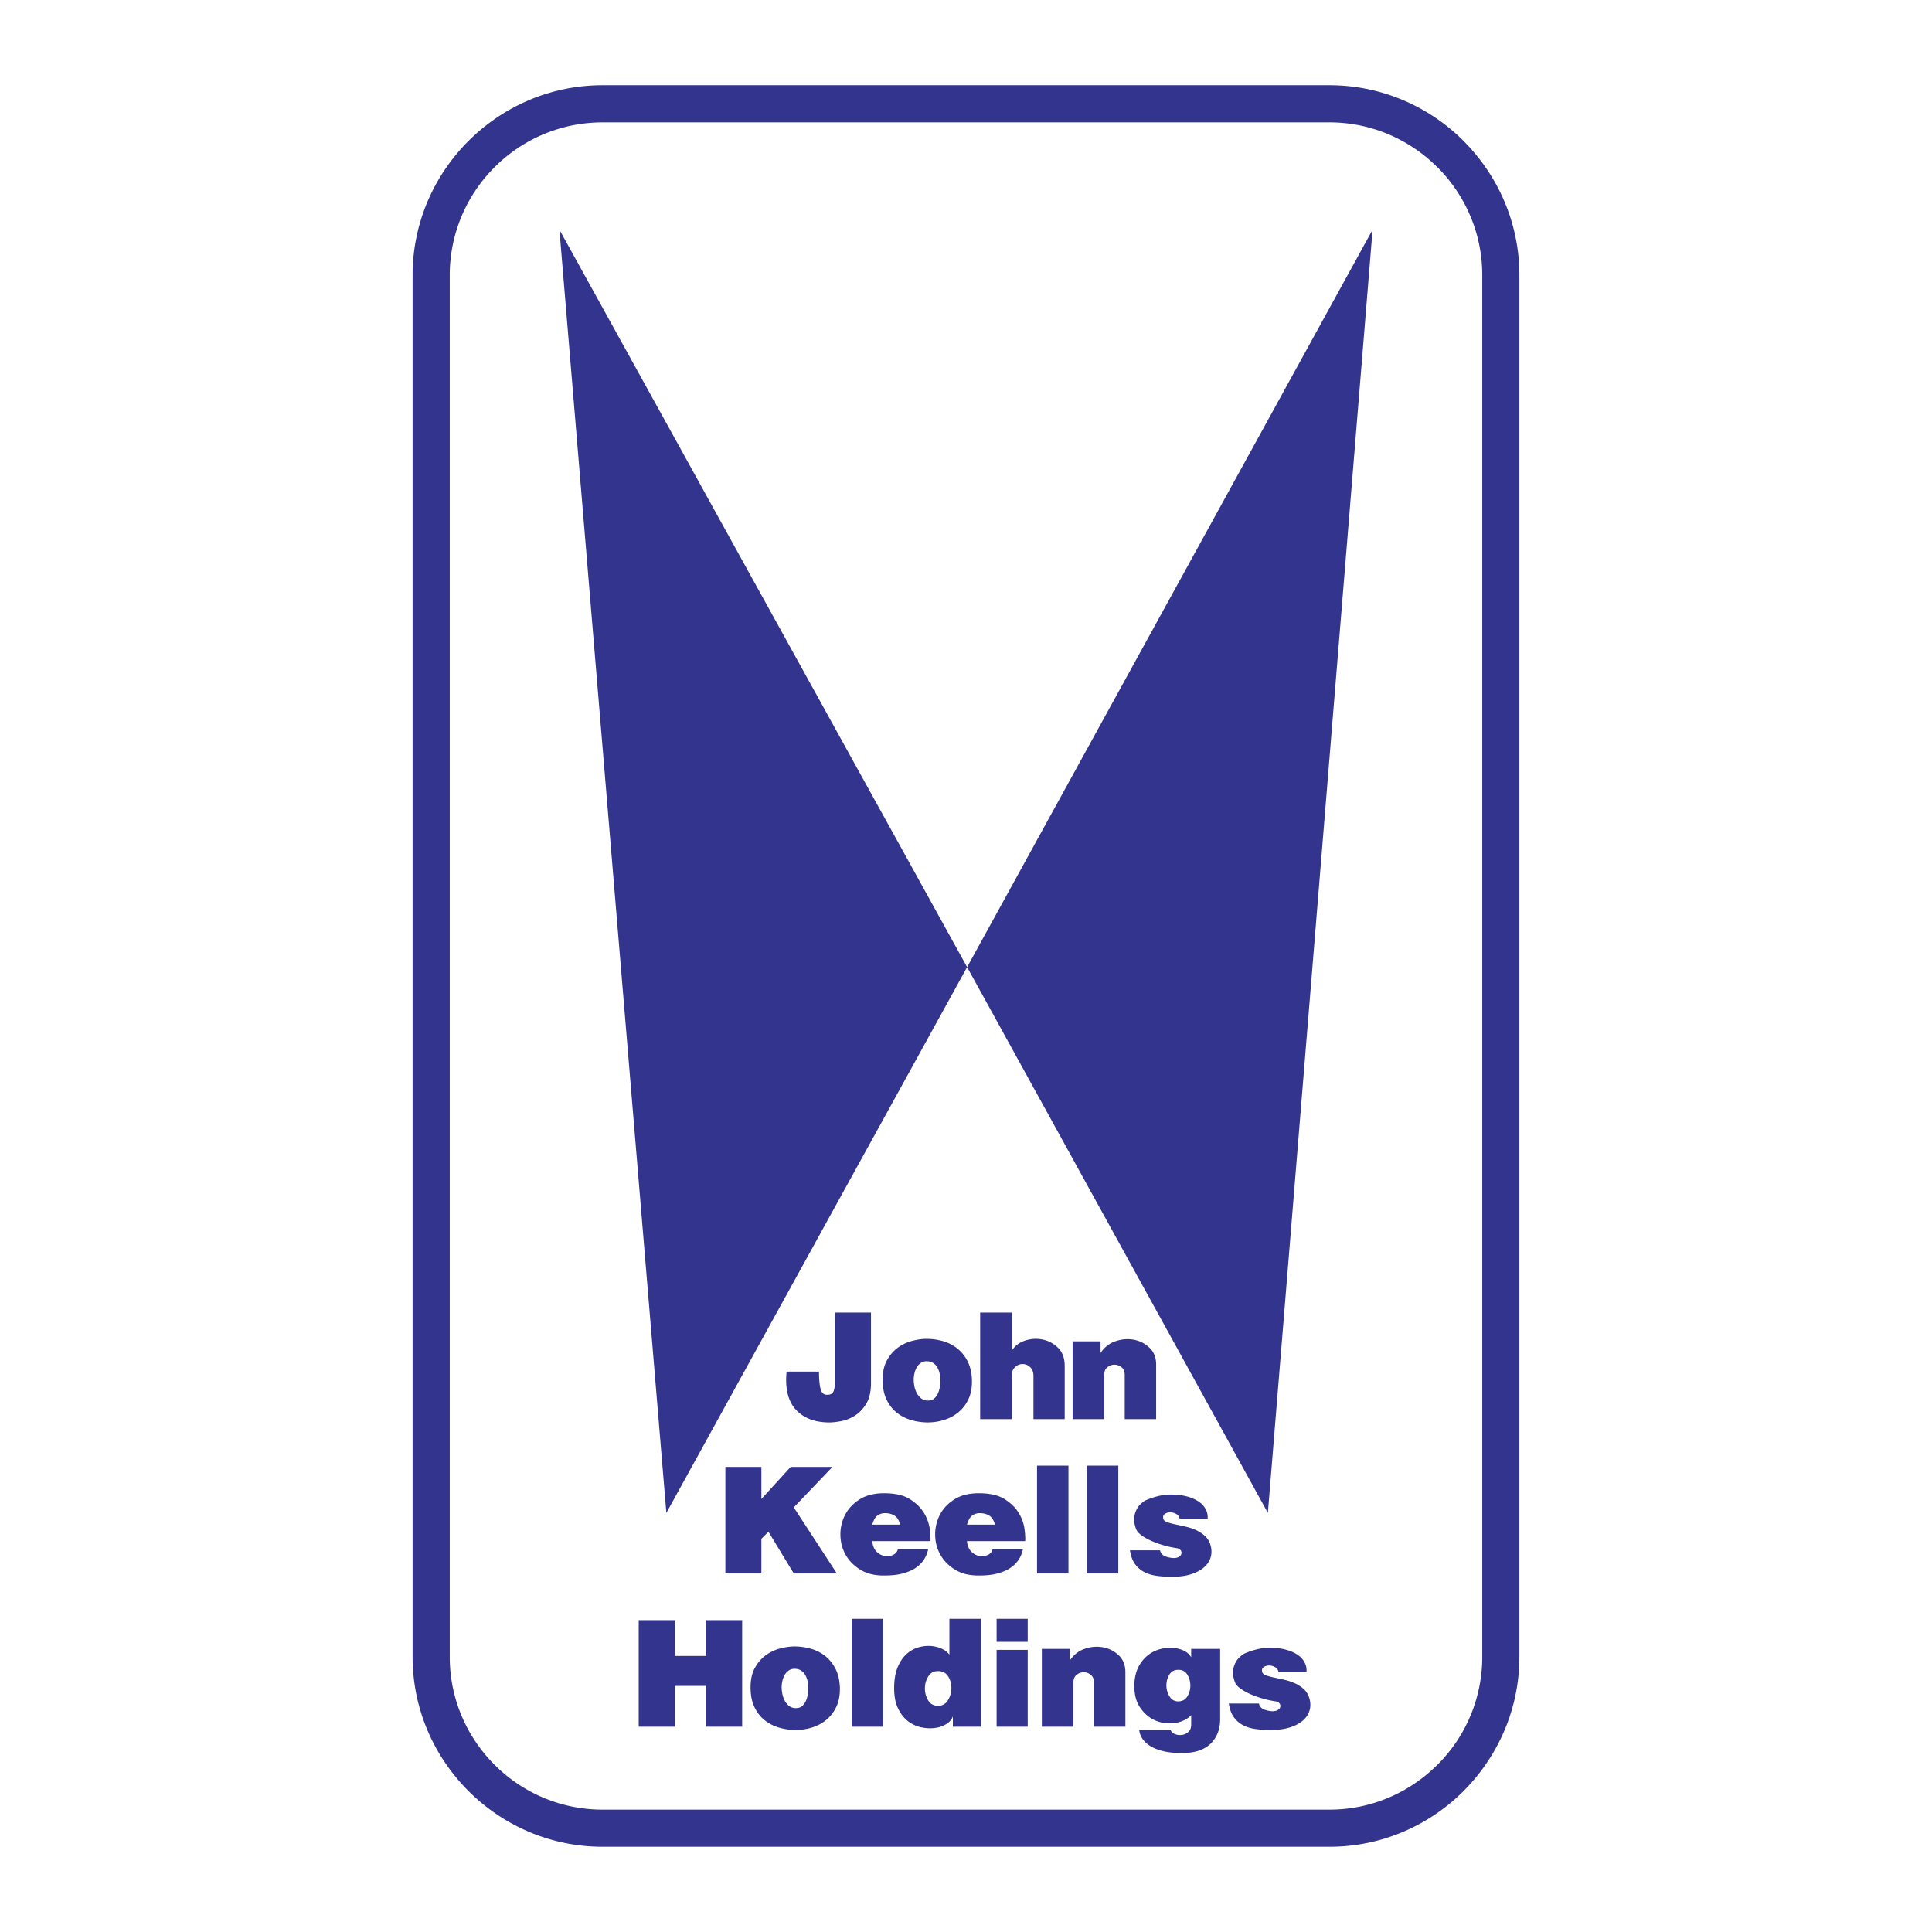 <svg xmlns="http://www.w3.org/2000/svg" width="2500" height="2500" viewBox="0 0 192.756 192.756"><path fill-rule="evenodd" clip-rule="evenodd" fill="#fff" d="M0 0h192.756v192.756H0V0z"/><path fill-rule="evenodd" clip-rule="evenodd" fill="#33348e" d="M55.814 22.917l40.675 73.572-30.006 54.456L55.814 22.917zM136.943 22.917L96.489 96.489l30.007 54.456 10.447-128.028z"/><path d="M60.108 8.504h72.54c5.209 0 9.945 2.13 13.379 5.563l-.004.003c3.434 3.436 5.566 8.172 5.566 13.375v137.862c0 5.203-2.133 9.941-5.566 13.377l.004.002c-3.434 3.434-8.17 5.564-13.379 5.564h-72.54c-5.201 0-9.938-2.131-13.372-5.564l-.007-.006c-3.432-3.436-5.564-8.172-5.564-13.373V27.447c0-5.201 2.132-9.938 5.564-13.372l.007-.007c3.435-3.432 8.171-5.564 13.372-5.564zm72.54 3.705h-72.54a15.185 15.185 0 0 0-10.761 4.47l-.007.007a15.188 15.188 0 0 0-4.47 10.761v137.862c0 4.195 1.713 8.006 4.47 10.762l.007.006a15.184 15.184 0 0 0 10.761 4.471h72.54c4.188 0 7.998-1.715 10.76-4.477h.008a15.181 15.181 0 0 0 4.469-10.762V27.447c0-4.194-1.711-8.004-4.469-10.761h-.008c-2.762-2.762-6.572-4.477-10.76-4.477z" fill="#33348e"/><path d="M83.302 130.955v7.039c0 .283-.044.551-.131.795-.087.246-.306.371-.656.371-.34 0-.559-.209-.656-.625-.099-.416-.148-.979-.148-1.689h-3.233c-.163 1.684.146 2.951.928 3.799.782.848 1.901 1.271 3.355 1.271.284 0 .66-.041 1.124-.123.465-.082.922-.26 1.371-.533.448-.273.834-.67 1.157-1.191.322-.518.484-1.211.484-2.074v-7.039h-3.595v-.001zM92.442 133.58c-.427 0-.897.064-1.412.197-.514.131-.99.352-1.427.664s-.804.73-1.1 1.256c-.295.523-.443 1.176-.443 1.953 0 .787.132 1.451.394 1.992.263.543.607.98 1.034 1.312.427.334.908.578 1.444.73.536.154 1.083.23 1.641.23.547 0 1.086-.082 1.616-.246s1.006-.418 1.427-.764a3.713 3.713 0 0 0 1.01-1.32c.251-.535.366-1.182.344-1.936-.032-.746-.188-1.377-.467-1.896a3.84 3.84 0 0 0-1.059-1.264 4.136 4.136 0 0 0-1.427-.697 6.049 6.049 0 0 0-1.575-.211zm0 2.231c.263 0 .481.059.656.174.175.113.314.262.418.441.104.182.18.381.23.6.049.219.073.426.073.625 0 .207-.017.434-.049.68a2.478 2.478 0 0 1-.189.682 1.495 1.495 0 0 1-.377.518c-.159.135-.37.203-.632.203a1.05 1.05 0 0 1-.648-.203 1.672 1.672 0 0 1-.443-.518 2.361 2.361 0 0 1-.246-.682 3.43 3.43 0 0 1-.074-.68c0-.199.024-.406.074-.625a2.14 2.14 0 0 1 .229-.6c.104-.18.238-.328.401-.441a.984.984 0 0 1 .577-.174zM97.791 130.955v10.633h3.15v-4.299c0-.395.111-.693.338-.895.223-.203.473-.305.746-.305s.521.102.746.305c.225.201.336.5.336.895v4.299h3.117v-5.316c0-.756-.215-1.348-.646-1.781a3.034 3.034 0 0 0-1.527-.838c-.584-.125-1.17-.094-1.756.092s-1.035.525-1.354 1.018v-3.807h-3.15v-.001zM107.014 133.826v7.762h3.15v-4.398c0-.35.107-.609.32-.779s.447-.254.705-.254.492.084.707.254c.213.17.318.43.318.779v4.398h3.135v-5.449c0-.688-.219-1.244-.656-1.664-.438-.422-.955-.689-1.551-.805s-1.207-.068-1.83.141c-.623.207-1.127.6-1.51 1.18v-1.164h-2.788v-.001zM72.37 146.355v10.633h3.593v-3.463l.705-.705 2.528 4.168h4.299l-4.299-6.595 3.856-4.038h-4.168l-2.921 3.2v-3.2H72.37zM87.023 152.115c.131-.449.306-.754.525-.912s.471-.236.755-.236c.35 0 .659.078.927.236.269.158.462.463.583.912h-2.79zm0 1.641h5.809c.021-.264 0-.66-.066-1.189a4.138 4.138 0 0 0-.566-1.592c-.312-.531-.779-.996-1.403-1.396-.623-.398-1.487-.598-2.593-.598-.984 0-1.799.205-2.445.615-.645.41-1.126.924-1.444 1.543a4.21 4.21 0 0 0-.467 1.992c.005.713.178 1.371.516 1.979.34.607.838 1.111 1.494 1.51s1.471.588 2.445.566c.7 0 1.305-.072 1.813-.215.509-.141.936-.332 1.28-.574.344-.24.615-.52.812-.836s.329-.65.394-1h-3.02a.837.837 0 0 1-.484.574 1.387 1.387 0 0 1-.829.105 1.502 1.502 0 0 1-.812-.434c-.245-.242-.39-.591-.434-1.05zM96.475 152.115c.131-.449.307-.754.525-.912.219-.158.471-.236.756-.236.35 0 .658.078.926.236.27.158.463.463.584.912h-2.791zm0 1.641h5.808c.023-.264 0-.66-.064-1.189a4.138 4.138 0 0 0-.566-1.592c-.312-.531-.779-.996-1.402-1.396-.623-.398-1.488-.598-2.594-.598-.984 0-1.799.205-2.445.615-.645.41-1.126.924-1.444 1.543a4.222 4.222 0 0 0-.467 1.992c.005.713.178 1.371.517 1.979.339.607.837 1.111 1.494 1.51.656.398 1.471.588 2.445.566.699 0 1.305-.072 1.812-.215.508-.141.936-.332 1.281-.574a2.869 2.869 0 0 0 1.206-1.836h-3.02a.837.837 0 0 1-.484.574c-.256.119-.533.154-.828.105s-.566-.193-.813-.434c-.247-.242-.392-.591-.436-1.05zM103.465 146.225v10.763h3.135v-10.763h-3.135zM108.438 146.225v10.763h3.134v-10.763h-3.134zM117.693 151.539h2.789a1.656 1.656 0 0 0-.139-.859 2.004 2.004 0 0 0-.633-.781c-.295-.229-.686-.418-1.174-.566-.486-.146-1.074-.221-1.762-.221-.297 0-.59.027-.879.082a6.985 6.985 0 0 0-.797.197 7.92 7.92 0 0 0-.869.328c-.361.24-.621.504-.779.787-.158.285-.252.564-.279.838s-.014.523.041.754.109.404.164.525c.098.197.283.391.551.582s.588.371.959.533c.373.166.775.311 1.207.436.432.127.871.221 1.32.287.176.033.301.102.377.205.078.104.104.213.082.328s-.092.217-.213.305c-.119.088-.289.137-.508.146-.275 0-.559-.051-.854-.156a.827.827 0 0 1-.559-.615h-3.002c.088.58.258 1.043.516 1.387.258.346.572.609.943.797.373.186.791.309 1.256.369s.949.09 1.453.09c.754 0 1.402-.088 1.943-.262.541-.176.975-.408 1.297-.699.322-.289.539-.623.648-1s.104-.773-.018-1.189a1.934 1.934 0 0 0-.566-.936 3.39 3.39 0 0 0-.9-.582 5.7 5.7 0 0 0-1.051-.346 76.298 76.298 0 0 0-1.018-.221 5.855 5.855 0 0 1-.787-.215c-.215-.076-.344-.186-.387-.328-.055-.219-.006-.381.148-.49a.905.905 0 0 1 .541-.166c.207 0 .406.057.598.166a.639.639 0 0 1 .341.49zM63.724 161.641v10.632h3.594v-4.07h3.135v4.07h3.593v-10.632h-3.593v3.576h-3.135v-3.576h-3.594zM79.265 164.266c-.427 0-.897.064-1.412.197-.514.131-.99.352-1.427.664s-.804.73-1.1 1.256c-.295.523-.443 1.176-.443 1.953 0 .787.131 1.451.394 1.992.262.543.607.98 1.033 1.312.427.334.909.578 1.445.73.536.154 1.083.23 1.641.23.547 0 1.086-.082 1.616-.246s1.007-.418 1.428-.764a3.713 3.713 0 0 0 1.01-1.32c.251-.535.366-1.182.344-1.936-.032-.746-.188-1.377-.467-1.896s-.632-.939-1.059-1.264a4.136 4.136 0 0 0-1.427-.697 6.062 6.062 0 0 0-1.576-.211zm0 2.23c.262 0 .481.059.656.174.175.113.314.262.418.441.104.182.181.381.23.6.049.219.073.426.073.625 0 .207-.017.434-.049.68a2.478 2.478 0 0 1-.189.682 1.495 1.495 0 0 1-.377.518c-.158.137-.369.203-.632.203-.252 0-.468-.066-.648-.203a1.656 1.656 0 0 1-.442-.518 2.361 2.361 0 0 1-.246-.682 3.43 3.43 0 0 1-.074-.68c0-.199.024-.406.074-.625a2.14 2.14 0 0 1 .229-.6c.104-.18.238-.328.401-.441a.983.983 0 0 1 .576-.174zM84.975 161.51v10.763h3.134V161.51h-3.134zM94.722 161.51v3.576c-.186-.252-.45-.453-.795-.607a3.21 3.21 0 0 0-1.132-.262 3.5 3.5 0 0 0-1.256.172 2.999 2.999 0 0 0-1.157.697c-.345.328-.625.766-.844 1.312s-.328 1.225-.328 2.035c0 .809.131 1.484.394 2.027.263.541.596.965 1 1.271.405.305.845.508 1.321.605.476.1.933.119 1.371.059a2.769 2.769 0 0 0 1.14-.402c.323-.207.533-.459.632-.754v1.033h2.791V161.51h-3.137zm-1.132 8.679c-.438 0-.766-.182-.984-.541a2.252 2.252 0 0 1-.328-1.191c0-.432.109-.828.328-1.188.219-.363.547-.543.984-.543.459 0 .799.18 1.018.543.219.359.323.756.312 1.188-.011.434-.129.83-.353 1.191-.225.36-.55.541-.977.541zM99.432 164.609v7.664h3.102v-7.664h-3.102zm0-3.099v2.297h3.102v-2.297h-3.102zM103.945 164.512v7.762h3.15v-4.398c0-.35.105-.609.32-.779a1.101 1.101 0 0 1 1.41 0c.213.17.32.43.32.779v4.398h3.135v-5.449c0-.688-.219-1.244-.656-1.664a3.02 3.02 0 0 0-1.551-.805 3.556 3.556 0 0 0-1.83.141c-.623.207-1.127.6-1.51 1.182v-1.166h-2.788v-.001zM118.844 164.512v.838c-.164-.285-.412-.508-.746-.666s-.703-.252-1.107-.279-.822.018-1.256.131a3.35 3.35 0 0 0-1.197.6 3.48 3.48 0 0 0-.92 1.107c-.244.455-.391.998-.434 1.633-.055 1.018.129 1.838.549 2.461.422.625.938 1.064 1.551 1.322s1.254.338 1.92.246c.668-.094 1.215-.354 1.641-.779v.918c0 .34-.096.592-.287.756a1.224 1.224 0 0 1-.646.295 1.325 1.325 0 0 1-.697-.09c-.227-.094-.365-.229-.42-.402h-3.135c.023.252.113.514.271.787s.402.523.73.746c.328.225.76.408 1.297.551.535.143 1.191.213 1.969.213 1.258 0 2.207-.309 2.848-.926.639-.619.959-1.441.959-2.471v-6.99h-2.89v-.001zm-1.28 2.084c.404 0 .705.164.902.492s.295.689.295 1.082c0 .395-.102.756-.303 1.084-.203.328-.5.492-.895.492a.969.969 0 0 1-.877-.492 2.07 2.07 0 0 1-.312-1.084c-.006-.393.09-.754.287-1.082s.499-.492.903-.492zM127.559 166.824h2.789a1.648 1.648 0 0 0-.141-.861 2.007 2.007 0 0 0-.631-.779c-.295-.229-.686-.418-1.174-.566-.486-.146-1.074-.221-1.764-.221-.295 0-.588.027-.879.082-.289.055-.555.121-.795.197a8.344 8.344 0 0 0-.87.328c-.361.24-.621.504-.779.787-.158.285-.252.564-.279.838s-.014.523.041.754.109.404.164.525c.098.197.281.391.549.582s.588.371.961.533c.371.166.773.309 1.205.436.434.125.873.221 1.322.287.174.033.301.102.377.205s.104.213.082.328-.092.217-.213.305-.291.137-.51.146c-.273 0-.557-.051-.852-.156a.827.827 0 0 1-.559-.615h-3.004c.088.58.26 1.043.518 1.387s.57.609.943.797c.373.186.791.309 1.256.369s.947.09 1.451.09c.756 0 1.404-.088 1.945-.264.541-.174.973-.406 1.297-.697.322-.289.539-.623.648-1s.104-.773-.018-1.189c-.109-.383-.299-.695-.566-.936s-.568-.436-.902-.582a5.632 5.632 0 0 0-1.049-.346 76.298 76.298 0 0 0-1.018-.221 5.977 5.977 0 0 1-.789-.215c-.213-.076-.342-.186-.385-.328-.055-.219-.006-.381.146-.49a.915.915 0 0 1 .543-.166c.207 0 .406.057.598.166s.308.271.342.49z" fill-rule="evenodd" clip-rule="evenodd" fill="#33348e"/></svg>